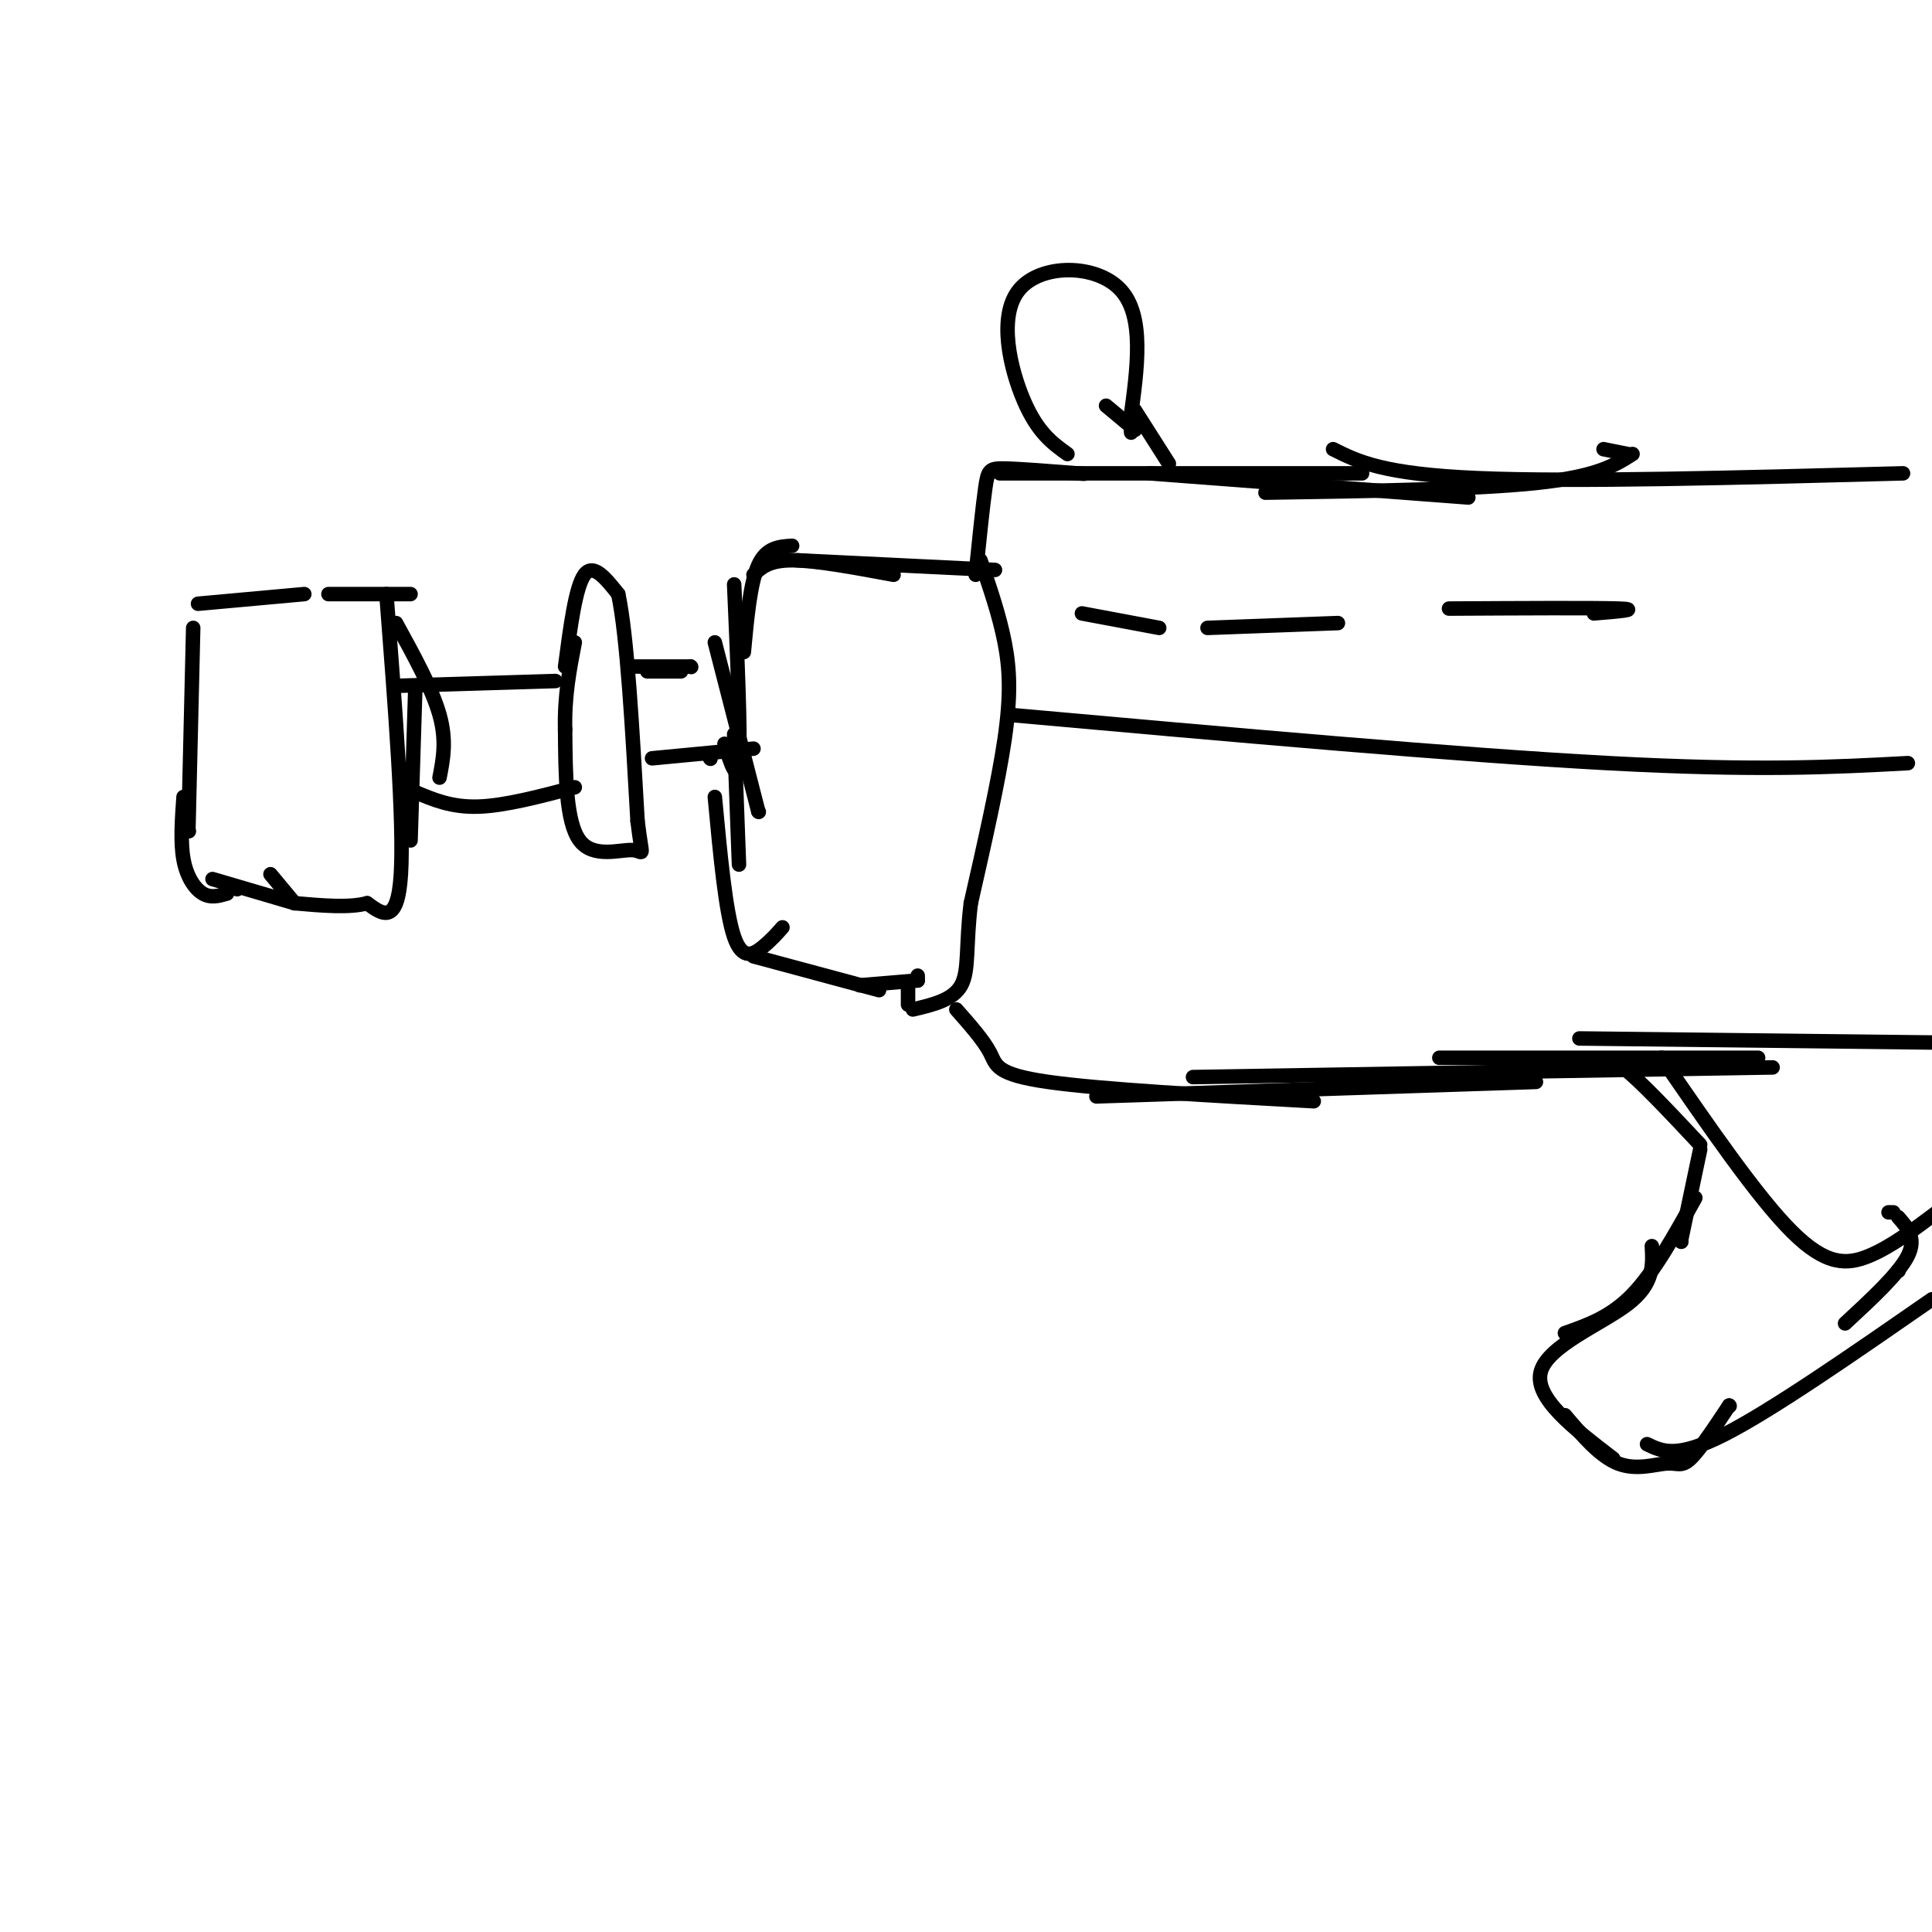 <svg viewBox='0 0 400 400' version='1.1' xmlns='http://www.w3.org/2000/svg' xmlns:xlink='http://www.w3.org/1999/xlink'><g fill='none' stroke='#000000' stroke-width='3' stroke-linecap='round' stroke-linejoin='round'><path d='M40,130c0.000,0.000 -1.000,42.000 -1,42'/><path d='M39,172c0.000,0.000 0.100,0.100 0.1,0.1'/><path d='M38,165c-0.333,4.711 -0.667,9.422 0,13c0.667,3.578 2.333,6.022 4,7c1.667,0.978 3.333,0.489 5,0'/><path d='M49,184c0.000,0.000 0.100,0.100 0.1,0.1'/><path d='M44,182c0.000,0.000 17.000,5.000 17,5'/><path d='M61,187c0.000,0.000 -5.000,-6.000 -5,-6'/><path d='M41,125c0.000,0.000 22.000,-2.000 22,-2'/><path d='M68,123c0.000,0.000 17.000,0.000 17,0'/><path d='M82,129c3.750,6.833 7.500,13.667 9,19c1.500,5.333 0.750,9.167 0,13'/><path d='M86,142c0.000,0.000 -1.000,32.000 -1,32'/><path d='M85,172c0.000,0.000 -1.000,-3.000 -1,-3'/><path d='M80,123c1.833,23.667 3.667,47.333 3,58c-0.667,10.667 -3.833,8.333 -7,6'/><path d='M76,187c-3.667,1.000 -9.333,0.500 -15,0'/><path d='M82,142c0.000,0.000 33.000,-1.000 33,-1'/><path d='M86,164c3.750,1.583 7.500,3.167 13,3c5.500,-0.167 12.750,-2.083 20,-4'/><path d='M117,138c1.083,-8.250 2.167,-16.500 4,-19c1.833,-2.500 4.417,0.750 7,4'/><path d='M128,123c1.833,8.500 2.917,27.750 4,47'/><path d='M132,170c1.012,8.476 1.542,6.167 -1,6c-2.542,-0.167 -8.155,1.810 -11,-2c-2.845,-3.810 -2.923,-13.405 -3,-23'/><path d='M117,151c-0.167,-6.833 0.917,-12.417 2,-18'/><path d='M134,139c0.000,0.000 7.000,0.000 7,0'/><path d='M147,157c0.000,0.000 0.100,0.100 0.1,0.1'/><path d='M135,157c0.000,0.000 21.000,-2.000 21,-2'/><path d='M131,138c0.000,0.000 12.000,0.000 12,0'/><path d='M143,138c0.000,0.000 0.100,0.100 0.1,0.1'/><path d='M152,121c0.667,15.250 1.333,30.500 1,36c-0.333,5.500 -1.667,1.250 -3,-3'/><path d='M148,133c0.000,0.000 9.000,35.000 9,35'/><path d='M157,168c0.000,0.000 0.100,0.100 0.1,0.1'/><path d='M152,152c0.000,0.000 1.000,27.000 1,27'/><path d='M148,165c1.111,11.933 2.222,23.867 4,29c1.778,5.133 4.222,3.467 6,2c1.778,-1.467 2.889,-2.733 4,-4'/><path d='M154,135c0.667,-7.167 1.333,-14.333 3,-18c1.667,-3.667 4.333,-3.833 7,-4'/><path d='M156,119c1.583,-1.500 3.167,-3.000 8,-3c4.833,0.000 12.917,1.500 21,3'/><path d='M156,198c0.000,0.000 26.000,7.000 26,7'/><path d='M178,204c0.000,0.000 12.000,-1.000 12,-1'/><path d='M190,203c0.000,0.000 0.000,-1.000 0,-1'/><path d='M165,116c0.000,0.000 41.000,2.000 41,2'/><path d='M203,116c1.956,5.711 3.911,11.422 5,17c1.089,5.578 1.311,11.022 0,20c-1.311,8.978 -4.156,21.489 -7,34'/><path d='M201,187c-1.089,8.844 -0.311,13.956 -2,17c-1.689,3.044 -5.844,4.022 -10,5'/><path d='M188,208c0.000,0.000 0.000,-4.000 0,-4'/><path d='M202,119c0.733,-7.133 1.467,-14.267 2,-18c0.533,-3.733 0.867,-4.067 4,-4c3.133,0.067 9.067,0.533 15,1'/><path d='M223,98c2.500,0.167 1.250,0.083 0,0'/><path d='M207,98c0.000,0.000 75.000,0.000 75,0'/><path d='M238,98c0.000,0.000 66.000,5.000 66,5'/><path d='M262,102c21.667,-0.333 43.333,-0.667 56,-2c12.667,-1.333 16.333,-3.667 20,-6'/><path d='M337,94c0.000,0.000 -5.000,-1.000 -5,-1'/><path d='M276,93c5.167,2.583 10.333,5.167 30,6c19.667,0.833 53.833,-0.083 88,-1'/><path d='M198,209c2.844,3.222 5.689,6.444 7,9c1.311,2.556 1.089,4.444 12,6c10.911,1.556 32.956,2.778 55,4'/><path d='M227,227c0.000,0.000 91.000,-3.000 91,-3'/><path d='M247,223c0.000,0.000 120.000,-2.000 120,-2'/><path d='M298,219c0.000,0.000 66.000,0.000 66,0'/><path d='M327,215c0.000,0.000 87.000,1.000 87,1'/><path d='M331,221c0.750,-1.333 1.500,-2.667 5,0c3.500,2.667 9.750,9.333 16,16'/><path d='M344,219c9.933,14.444 19.867,28.889 27,36c7.133,7.111 11.467,6.889 16,5c4.533,-1.889 9.267,-5.444 14,-9'/><path d='M352,238c0.000,0.000 -4.000,19.000 -4,19'/><path d='M348,257c0.000,0.000 0.100,0.100 0.1,0.1'/><path d='M351,248c-4.250,7.667 -8.500,15.333 -13,20c-4.500,4.667 -9.250,6.333 -14,8'/><path d='M342,258c0.222,3.911 0.444,7.822 -5,12c-5.444,4.178 -16.556,8.622 -18,14c-1.444,5.378 6.778,11.689 15,18'/><path d='M324,293c3.619,4.262 7.238,8.524 11,10c3.762,1.476 7.667,0.167 10,0c2.333,-0.167 3.095,0.810 5,-1c1.905,-1.810 4.952,-6.405 8,-11'/><path d='M358,291c0.000,0.000 0.100,0.100 0.1,0.1'/><path d='M341,299c3.083,1.500 6.167,3.000 16,-2c9.833,-5.000 26.417,-16.500 43,-28'/><path d='M393,263c0.000,0.000 0.100,0.100 0.1,0.1'/><path d='M382,274c5.583,-5.167 11.167,-10.333 13,-14c1.833,-3.667 -0.083,-5.833 -2,-8'/><path d='M392,251c0.000,0.000 -1.000,0.000 -1,0'/><path d='M224,127c0.000,0.000 16.000,3.000 16,3'/><path d='M250,130c0.000,0.000 27.000,-1.000 27,-1'/><path d='M300,126c15.000,-0.083 30.000,-0.167 35,0c5.000,0.167 0.000,0.583 -5,1'/><path d='M209,148c46.500,4.167 93.000,8.333 124,10c31.000,1.667 46.500,0.833 62,0'/><path d='M221,94c-3.077,-2.208 -6.155,-4.417 -9,-11c-2.845,-6.583 -5.458,-17.542 -1,-23c4.458,-5.458 15.988,-5.417 21,0c5.012,5.417 3.506,16.208 2,27'/><path d='M234,87c0.333,4.500 0.167,2.250 0,0'/><path d='M229,84c0.000,0.000 6.000,5.000 6,5'/><path d='M235,85c0.000,0.000 7.000,11.000 7,11'/></g>
</svg>